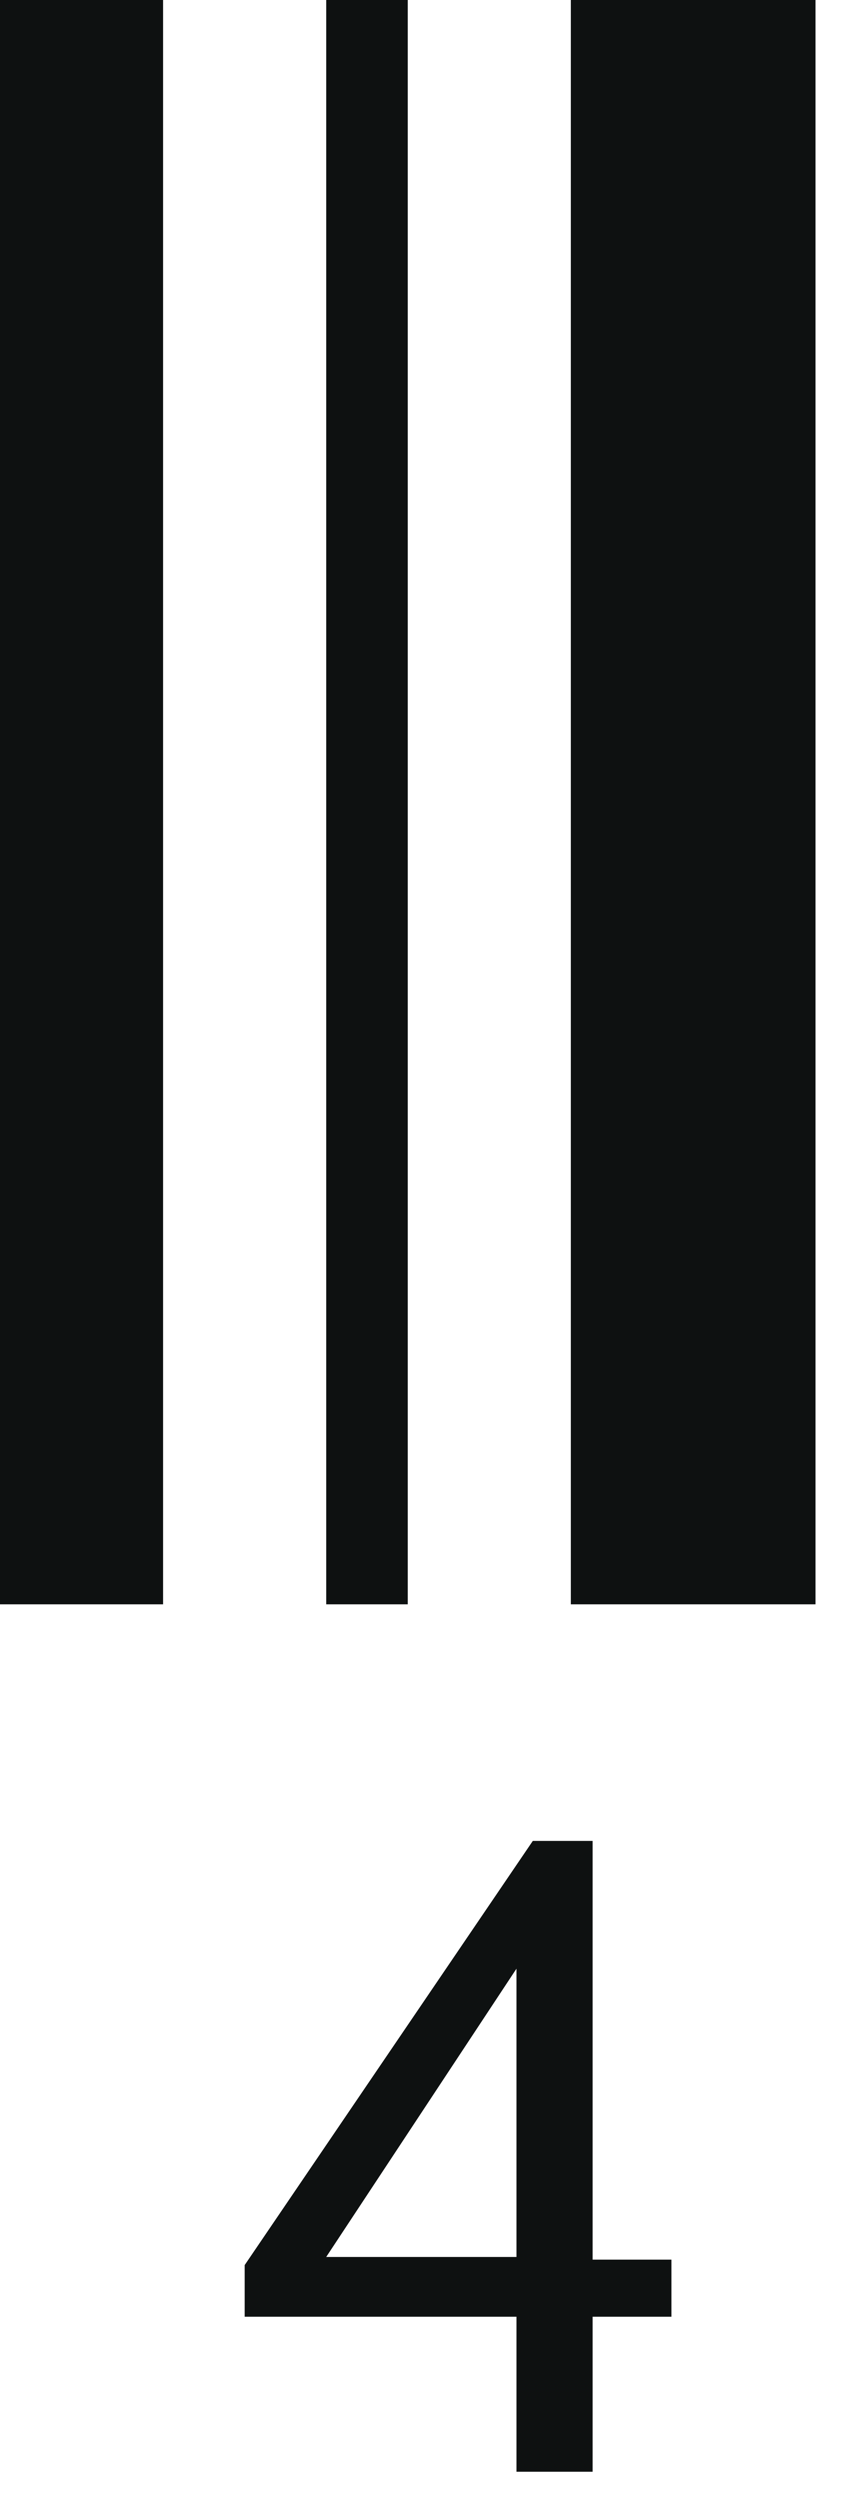 <?xml version="1.0" encoding="utf-8"?>
<svg xmlns="http://www.w3.org/2000/svg" fill="none" height="100%" overflow="visible" preserveAspectRatio="none" style="display: block;" viewBox="0 0 19 56" width="100%">
<path d="M0 35.935V0H3.654V35.935H0ZM7.309 35.935V0H9.136V35.935H7.309ZM12.79 35.935V0H18.272V35.935H12.79ZM11.572 51.892H5.482V50.735L11.938 41.234H13.278V50.613H15.044V51.892H13.278V55.364H11.572V51.892ZM11.572 50.553V44.096L7.309 50.553H11.572Z" fill="#0E1111" id="Vector"/>
</svg>